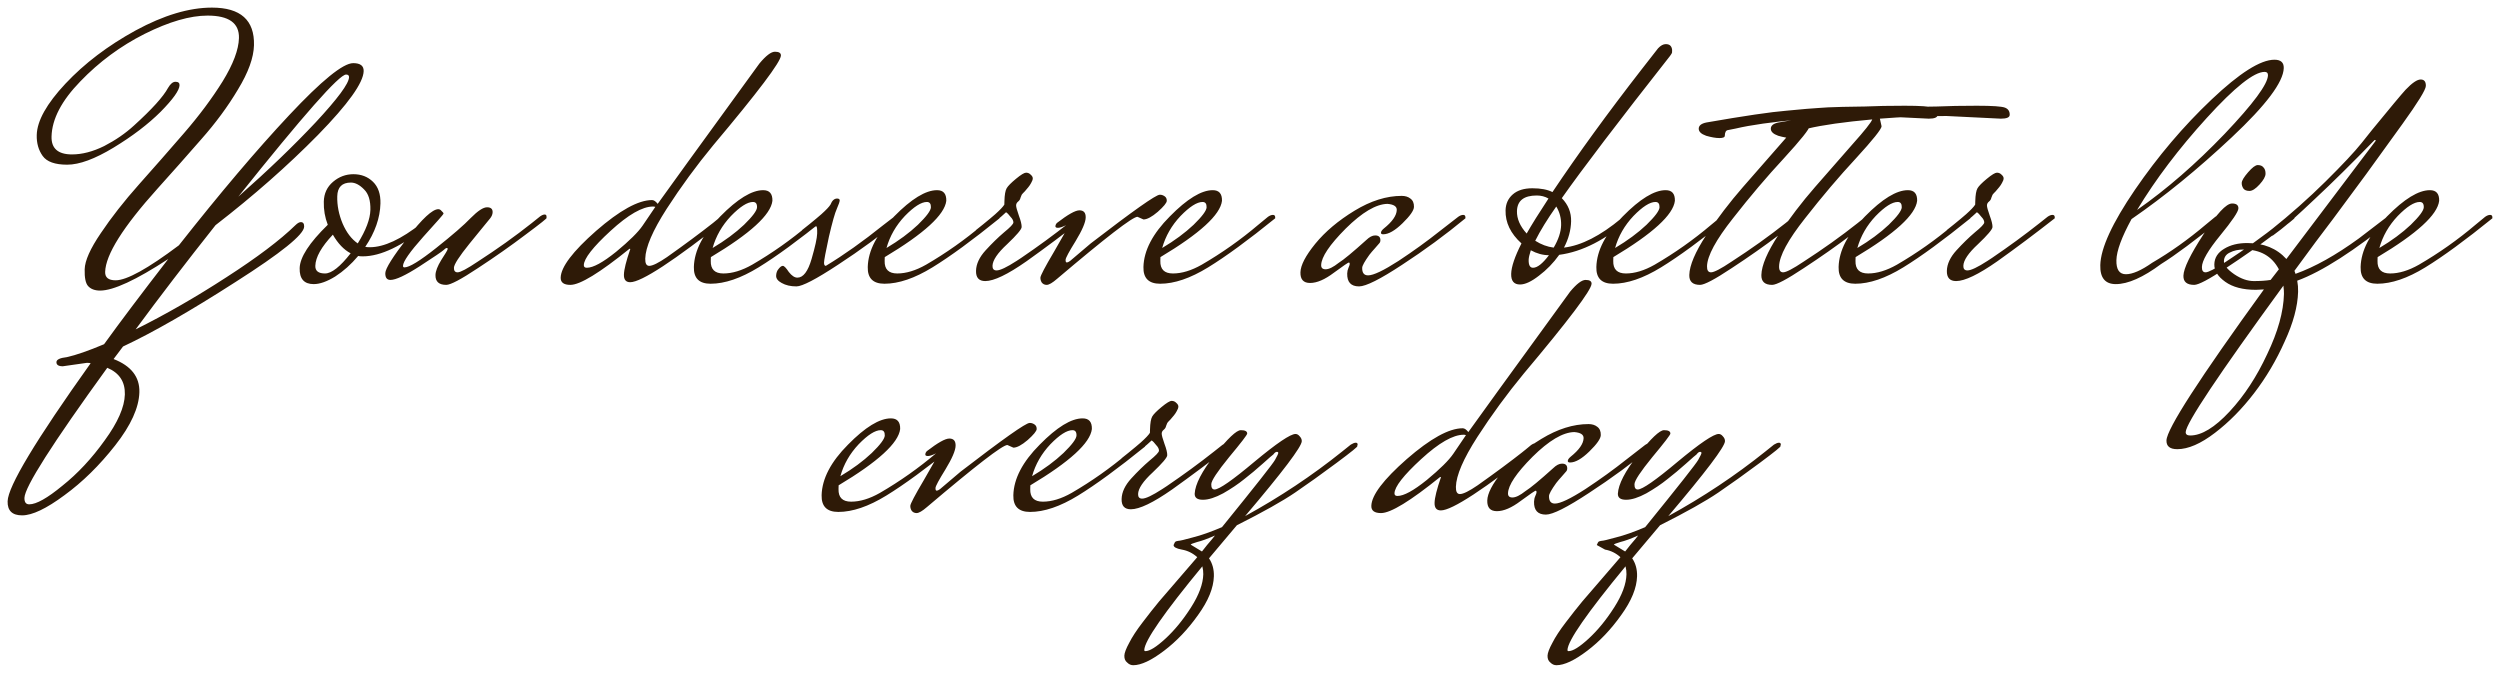 <?xml version="1.0" encoding="UTF-8"?> <svg xmlns="http://www.w3.org/2000/svg" viewBox="5737 4543 328.548 88.422" data-guides="{&quot;vertical&quot;:[],&quot;horizontal&quot;:[]}"><mask id="tSvg1302f7e147f"></mask><path fill="#2E1A07" stroke="none" fill-opacity="1" stroke-width="1" stroke-opacity="1" id="tSvg15701387c6c" title="Path 3" d="M 5776.536 4572.191 C 5776.836 4572.191 5776.981 4572.391 5776.971 4572.791C 5776.944 4573.824 5773.95 4576.239 5767.986 4580.038C 5762.022 4583.87 5757.083 4586.703 5753.169 4588.535C 5752.755 4589.085 5752.341 4589.635 5751.927 4590.185C 5754.238 4591.085 5755.368 4592.534 5755.317 4594.534C 5755.265 4596.566 5754.205 4598.899 5752.138 4601.531C 5750.071 4604.164 5747.849 4606.346 5745.471 4608.079C 5743.093 4609.845 5741.237 4610.728 5739.904 4610.728C 5738.604 4610.728 5737.97 4610.112 5738.001 4608.879C 5738.051 4606.913 5741.689 4600.865 5748.913 4590.735C 5748.814 4590.701 5748.648 4590.685 5748.415 4590.685C 5746.374 4590.985 5745.32 4591.135 5745.253 4591.135C 5744.687 4591.135 5744.408 4590.951 5744.417 4590.585C 5744.426 4590.252 5744.881 4590.035 5745.784 4589.935C 5746.991 4589.668 5748.622 4589.102 5750.677 4588.236C 5752.819 4585.27 5755.631 4581.538 5759.112 4577.039C 5754.875 4579.805 5751.89 4581.188 5750.157 4581.188C 5749.457 4581.188 5748.929 4580.988 5748.572 4580.588C 5748.248 4580.221 5748.1 4579.488 5748.128 4578.389C 5748.157 4577.256 5748.864 4575.673 5750.249 4573.64C 5751.635 4571.574 5753.306 4569.442 5755.262 4567.242C 5757.252 4565.01 5759.226 4562.761 5761.184 4560.495C 5763.176 4558.195 5764.867 4555.929 5766.257 4553.697C 5767.649 4551.431 5768.364 4549.531 5768.403 4547.999C 5768.453 4546.033 5767.078 4545.05 5764.278 4545.05C 5761.978 4545.05 5759.224 4545.849 5756.017 4547.449C 5752.843 4549.048 5750.023 4551.131 5747.557 4553.697C 5745.093 4556.229 5743.831 4558.645 5743.773 4560.944C 5743.733 4562.511 5744.63 4563.294 5746.463 4563.294C 5747.796 4563.294 5749.206 4562.927 5750.691 4562.194C 5752.177 4561.428 5753.483 4560.528 5754.61 4559.495C 5756.964 4557.362 5758.456 4555.713 5759.086 4554.547C 5759.399 4554.013 5759.723 4553.747 5760.056 4553.747C 5760.423 4553.747 5760.602 4553.897 5760.595 4554.197C 5760.578 4554.863 5759.748 4556.029 5758.106 4557.695C 5756.464 4559.328 5754.407 4560.894 5751.936 4562.394C 5749.464 4563.893 5747.428 4564.643 5745.828 4564.643C 5744.228 4564.643 5743.155 4564.26 5742.608 4563.494C 5742.061 4562.727 5741.801 4561.811 5741.828 4560.744C 5741.875 4558.878 5743.133 4556.629 5745.6 4553.997C 5748.101 4551.331 5751.177 4548.998 5754.828 4546.999C 5758.512 4545 5761.855 4544 5764.855 4544C 5768.621 4544 5770.463 4545.649 5770.378 4548.948C 5770.337 4550.581 5769.638 4552.514 5768.281 4554.746C 5766.957 4556.979 5765.334 4559.178 5763.413 4561.344C 5761.524 4563.51 5759.619 4565.66 5757.698 4567.792C 5753.17 4572.824 5750.877 4576.473 5750.819 4578.739C 5750.801 4579.472 5751.258 4579.838 5752.191 4579.838C 5753.658 4579.838 5756.43 4578.305 5760.508 4575.24C 5765.917 4568.375 5770.745 4562.677 5774.994 4558.145C 5779.277 4553.58 5782.085 4551.298 5783.419 4551.298C 5784.352 4551.298 5784.81 4551.647 5784.792 4552.347C 5784.753 4553.88 5782.748 4556.679 5778.778 4560.744C 5774.808 4564.777 5770.324 4568.725 5765.326 4572.591C 5761.469 4577.456 5757.969 4582.021 5754.827 4586.286C 5758.777 4584.32 5762.752 4582.038 5766.751 4579.438C 5770.784 4576.839 5773.809 4574.557 5775.826 4572.591C 5776.099 4572.324 5776.336 4572.191 5776.536 4572.191ZM 5745.203 4606.83 C 5747.211 4605.23 5749.061 4603.247 5750.755 4600.881C 5752.482 4598.516 5753.367 4596.5 5753.409 4594.833C 5753.451 4593.167 5752.681 4592.001 5751.098 4591.335C 5743.878 4601.298 5740.249 4606.996 5740.212 4608.429C 5740.198 4608.995 5740.407 4609.279 5740.841 4609.279C 5741.774 4609.279 5743.228 4608.462 5745.203 4606.83ZM 5782.48 4552.797 C 5781.58 4552.797 5776.861 4558.145 5768.321 4568.842C 5772.175 4565.443 5775.558 4562.194 5778.47 4559.095C 5781.383 4555.963 5782.85 4553.98 5782.871 4553.147C 5782.877 4552.914 5782.747 4552.797 5782.48 4552.797ZM 5785.601 4575.49 C 5787.468 4575.49 5789.728 4574.44 5792.381 4572.341C 5792.663 4572.424 5792.944 4572.507 5793.225 4572.591C 5789.889 4575.323 5787.037 4576.689 5784.671 4576.689C 5784.404 4576.689 5784.204 4576.673 5784.072 4576.639C 5783.144 4577.739 5782.138 4578.639 5781.053 4579.338C 5779.969 4580.005 5779.028 4580.338 5778.228 4580.338C 5776.961 4580.338 5776.345 4579.638 5776.381 4578.239C 5776.418 4576.806 5777.649 4574.907 5780.076 4572.541C 5779.701 4571.574 5779.527 4570.558 5779.554 4569.492C 5779.581 4568.425 5779.987 4567.559 5780.77 4566.892C 5781.554 4566.226 5782.446 4565.893 5783.446 4565.893C 5784.479 4565.893 5785.337 4566.226 5786.02 4566.892C 5786.703 4567.559 5787.029 4568.509 5786.998 4569.742C 5786.949 4571.641 5786.284 4573.54 5785.002 4575.44C 5785.135 4575.473 5785.335 4575.49 5785.601 4575.49ZM 5784.014 4574.99 C 5785.091 4573.257 5785.645 4571.791 5785.676 4570.591C 5785.707 4569.358 5785.43 4568.459 5784.845 4567.892C 5784.26 4567.292 5783.684 4566.992 5783.118 4566.992C 5781.951 4566.992 5781.352 4567.592 5781.322 4568.792C 5781.291 4569.991 5781.527 4571.191 5782.03 4572.391C 5782.534 4573.557 5783.195 4574.423 5784.014 4574.99ZM 5778.439 4577.939 C 5778.422 4578.605 5778.847 4578.939 5779.713 4578.939C 5780.58 4578.939 5781.702 4578.056 5783.081 4576.289C 5782.193 4575.823 5781.414 4575.007 5780.743 4573.84C 5779.236 4575.44 5778.468 4576.806 5778.439 4577.939ZM 5794.23 4579.139 C 5794.243 4578.639 5794.493 4577.989 5794.98 4577.189C 5795.501 4576.389 5795.779 4575.923 5795.816 4575.79C 5795.853 4575.656 5795.821 4575.59 5795.721 4575.59C 5795.621 4575.59 5795.468 4575.69 5795.263 4575.89C 5795.092 4576.056 5794.058 4576.756 5792.16 4577.989C 5790.296 4579.189 5789.014 4579.788 5788.314 4579.788C 5787.847 4579.788 5787.622 4579.488 5787.637 4578.889C 5787.652 4578.289 5788.625 4576.739 5790.555 4574.24C 5792.486 4571.741 5793.834 4570.491 5794.601 4570.491C 5794.768 4570.491 5794.915 4570.575 5795.044 4570.741C 5795.208 4570.875 5795.288 4570.991 5795.286 4571.091C 5795.284 4571.158 5794.391 4572.174 5792.608 4574.14C 5790.858 4576.106 5789.975 4577.372 5789.961 4577.939C 5789.958 4578.072 5790.023 4578.139 5790.156 4578.139C 5790.789 4578.139 5792.178 4577.289 5794.321 4575.59C 5796.464 4573.89 5797.981 4572.574 5798.872 4571.641C 5799.795 4570.708 5800.507 4570.241 5801.007 4570.241C 5801.507 4570.241 5801.752 4570.458 5801.741 4570.891C 5801.734 4571.158 5801.627 4571.424 5801.42 4571.691C 5801.213 4571.958 5800.818 4572.441 5800.233 4573.14C 5799.683 4573.807 5799.167 4574.44 5798.685 4575.04C 5797.342 4576.706 5796.666 4577.756 5796.655 4578.189C 5796.644 4578.589 5796.806 4578.789 5797.139 4578.789C 5797.506 4578.789 5798.385 4578.322 5799.775 4577.389C 5802.351 4575.723 5804.71 4574.04 5806.854 4572.341C 5807.228 4572.041 5807.602 4571.741 5807.977 4571.441C 5808.214 4571.274 5808.416 4571.191 5808.583 4571.191C 5808.75 4571.191 5808.83 4571.291 5808.825 4571.491C 5808.824 4571.541 5808.823 4571.591 5808.822 4571.641C 5808.955 4571.641 5808.036 4572.374 5806.066 4573.84C 5804.128 4575.306 5802.041 4576.773 5799.803 4578.239C 5797.599 4579.705 5796.214 4580.438 5795.647 4580.438C 5794.681 4580.438 5794.208 4580.005 5794.23 4579.139ZM 5821.459 4572.641 C 5822.013 4571.824 5822.567 4571.008 5823.121 4570.191C 5823.022 4570.158 5822.923 4570.141 5822.823 4570.141C 5821.423 4570.141 5819.562 4571.208 5817.241 4573.34C 5814.92 4575.473 5813.749 4576.973 5813.726 4577.839C 5813.721 4578.072 5813.851 4578.189 5814.118 4578.189C 5814.951 4578.189 5816.235 4577.489 5817.971 4576.09C 5819.708 4574.657 5820.87 4573.507 5821.459 4572.641ZM 5832.633 4571.691 C 5825.557 4577.289 5821.286 4580.088 5819.819 4580.088C 5819.252 4580.088 5818.978 4579.755 5818.995 4579.089C 5819.012 4578.422 5819.29 4577.306 5819.83 4575.74C 5819.831 4575.706 5819.798 4575.69 5819.731 4575.69C 5815.817 4578.855 5813.227 4580.438 5811.96 4580.438C 5811.094 4580.438 5810.668 4580.122 5810.684 4579.488C 5810.72 4578.089 5812.272 4576.04 5815.341 4573.34C 5818.443 4570.641 5820.894 4569.292 5822.694 4569.292C 5822.928 4569.292 5823.173 4569.458 5823.432 4569.792C 5824.227 4568.659 5828.684 4562.511 5836.801 4551.348C 5837.661 4550.315 5838.341 4549.798 5838.841 4549.798C 5839.374 4549.798 5839.637 4549.965 5839.628 4550.298C 5839.607 4551.131 5836.64 4555.063 5830.728 4562.094C 5828.527 4564.76 5826.489 4567.542 5824.615 4570.441C 5822.775 4573.307 5821.836 4575.49 5821.798 4576.989C 5821.782 4577.622 5821.957 4577.939 5822.324 4577.939C 5822.757 4577.939 5823.534 4577.556 5824.653 4576.789C 5826.962 4575.156 5828.983 4573.657 5830.718 4572.291C 5831.041 4572.024 5831.365 4571.758 5831.688 4571.491C 5831.926 4571.324 5832.144 4571.241 5832.344 4571.241C 5832.544 4571.241 5832.641 4571.358 5832.635 4571.591C 5832.635 4571.624 5832.634 4571.658 5832.633 4571.691ZM 5844.556 4571.491 C 5844.794 4571.324 5845.013 4571.241 5845.213 4571.241C 5845.413 4571.241 5845.51 4571.358 5845.504 4571.591C 5845.503 4571.624 5845.502 4571.658 5845.501 4571.691C 5841.961 4574.557 5839.023 4576.706 5836.687 4578.139C 5834.35 4579.572 5832.249 4580.288 5830.382 4580.288C 5828.882 4580.288 5828.151 4579.555 5828.188 4578.089C 5828.244 4575.923 5829.4 4573.707 5831.658 4571.441C 5833.916 4569.142 5835.795 4567.992 5837.295 4567.992C 5838.129 4567.992 5838.534 4568.459 5838.51 4569.392C 5838.296 4571.224 5835.6 4573.69 5830.422 4576.789C 5830.417 4576.956 5830.413 4577.123 5830.409 4577.289C 5830.381 4578.389 5830.933 4578.939 5832.066 4578.939C 5833.233 4578.939 5834.493 4578.555 5835.846 4577.789C 5838.485 4576.256 5840.963 4574.507 5843.28 4572.541C 5843.706 4572.191 5844.131 4571.841 5844.556 4571.491ZM 5835.956 4569.542 C 5835.223 4569.542 5834.257 4570.158 5833.059 4571.391C 5831.894 4572.624 5831.092 4574.024 5830.652 4575.59C 5832.276 4574.623 5833.652 4573.607 5834.78 4572.541C 5835.908 4571.441 5836.477 4570.675 5836.488 4570.241C 5836.5 4569.775 5836.323 4569.542 5835.956 4569.542ZM 5854.497 4571.491 C 5854.768 4571.324 5854.987 4571.241 5855.153 4571.241C 5855.353 4571.241 5855.45 4571.358 5855.444 4571.591C 5855.444 4571.624 5855.443 4571.658 5855.442 4571.691C 5852.82 4573.857 5850.051 4575.89 5847.136 4577.789C 5844.255 4579.688 5842.43 4580.638 5841.664 4580.638C 5840.897 4580.638 5840.251 4580.488 5839.725 4580.188C 5839.232 4579.922 5838.99 4579.605 5838.999 4579.238C 5839.009 4578.872 5839.116 4578.572 5839.322 4578.339C 5839.529 4578.072 5839.716 4577.939 5839.883 4577.939C 5840.049 4577.939 5840.309 4578.205 5840.662 4578.739C 5841.049 4579.238 5841.426 4579.488 5841.793 4579.488C 5842.56 4579.488 5843.181 4578.672 5843.656 4577.039C 5844.13 4575.406 5844.376 4574.29 5844.391 4573.69C 5844.407 4573.057 5844.365 4572.741 5844.265 4572.741C 5844.198 4572.741 5844.131 4572.774 5844.063 4572.841C 5843.57 4573.224 5843.077 4573.607 5842.583 4573.99C 5842.523 4573.74 5842.463 4573.49 5842.402 4573.24C 5844.545 4571.574 5845.79 4570.458 5846.138 4569.892C 5846.351 4569.358 5846.641 4569.092 5847.008 4569.092C 5847.241 4569.092 5847.356 4569.175 5847.352 4569.342C 5847.347 4569.508 5847.221 4569.875 5846.974 4570.441C 5846.727 4570.975 5846.379 4572.207 5845.929 4574.14C 5845.513 4576.073 5845.302 4577.189 5845.294 4577.489C 5845.286 4577.789 5845.366 4577.939 5845.533 4577.939C 5847.902 4576.506 5850.415 4574.723 5853.069 4572.591C 5853.545 4572.224 5854.021 4571.858 5854.497 4571.491ZM 5867.408 4571.491 C 5867.645 4571.324 5867.864 4571.241 5868.064 4571.241C 5868.264 4571.241 5868.361 4571.358 5868.355 4571.591C 5868.355 4571.624 5868.354 4571.658 5868.353 4571.691C 5864.813 4574.557 5861.875 4576.706 5859.538 4578.139C 5857.202 4579.572 5855.1 4580.288 5853.234 4580.288C 5851.734 4580.288 5851.002 4579.555 5851.04 4578.089C 5851.095 4575.923 5852.251 4573.707 5854.509 4571.441C 5856.768 4569.142 5858.647 4567.992 5860.147 4567.992C 5860.98 4567.992 5861.385 4568.459 5861.361 4569.392C 5861.148 4571.224 5858.452 4573.69 5853.273 4576.789C 5853.269 4576.956 5853.265 4577.123 5853.26 4577.289C 5853.232 4578.389 5853.785 4578.939 5854.918 4578.939C 5856.085 4578.939 5857.344 4578.555 5858.697 4577.789C 5861.336 4576.256 5863.814 4574.507 5866.131 4572.541C 5866.557 4572.191 5866.983 4571.841 5867.408 4571.491ZM 5858.808 4569.542 C 5858.074 4569.542 5857.108 4570.158 5855.91 4571.391C 5854.746 4572.624 5853.943 4574.024 5853.503 4575.59C 5855.128 4574.623 5856.504 4573.607 5857.631 4572.541C 5858.759 4571.441 5859.329 4570.675 5859.34 4570.241C 5859.352 4569.775 5859.174 4569.542 5858.808 4569.542ZM 5878.498 4571.491 C 5878.736 4571.324 5878.955 4571.241 5879.155 4571.241C 5879.355 4571.241 5879.452 4571.358 5879.446 4571.591C 5879.445 4571.624 5879.444 4571.658 5879.443 4571.691C 5876.892 4573.69 5874.378 4575.573 5871.899 4577.339C 5869.422 4579.072 5867.617 4579.938 5866.483 4579.938C 5865.65 4579.938 5865.245 4579.488 5865.268 4578.589C 5865.291 4577.689 5865.713 4576.789 5866.536 4575.89C 5867.359 4574.99 5868.163 4574.207 5868.946 4573.54C 5869.763 4572.874 5870.174 4572.441 5870.179 4572.241C 5870.185 4572.007 5870.058 4571.758 5869.798 4571.491C 5869.573 4571.191 5869.378 4570.991 5869.214 4570.891C 5868.633 4571.458 5867.373 4572.491 5865.435 4573.99C 5865.375 4573.74 5865.315 4573.49 5865.254 4573.24C 5867.396 4571.574 5868.641 4570.458 5868.989 4569.892C 5868.993 4569.742 5868.997 4569.592 5869.001 4569.442C 5869.022 4568.609 5869.12 4568.042 5869.294 4567.742C 5869.468 4567.442 5869.879 4567.026 5870.526 4566.493C 5871.173 4565.959 5871.613 4565.693 5871.846 4565.693C 5872.08 4565.693 5872.277 4565.776 5872.44 4565.943C 5872.636 4566.109 5872.731 4566.276 5872.727 4566.443C 5872.723 4566.609 5872.651 4566.809 5872.512 4567.042C 5872.407 4567.242 5872.285 4567.426 5872.148 4567.592C 5872.044 4567.726 5871.89 4567.909 5871.684 4568.142C 5871.479 4568.342 5871.342 4568.492 5871.272 4568.592C 5871.237 4568.659 5871.184 4568.792 5871.112 4568.992C 5871.074 4569.192 5870.969 4569.358 5870.799 4569.492C 5870.629 4569.625 5870.542 4569.792 5870.537 4569.991C 5870.532 4570.191 5870.653 4570.641 5870.902 4571.341C 5871.152 4572.007 5871.273 4572.507 5871.264 4572.841C 5871.256 4573.14 5870.621 4573.89 5869.357 4575.09C 5868.094 4576.256 5867.453 4577.206 5867.434 4577.939C 5867.424 4578.339 5867.602 4578.539 5867.969 4578.539C 5868.436 4578.539 5869.313 4578.122 5870.601 4577.289C 5870.805 4577.156 5871.008 4577.023 5871.211 4576.889C 5873.416 4575.39 5875.488 4573.874 5877.427 4572.341C 5877.784 4572.058 5878.141 4571.774 5878.498 4571.491ZM 5887.275 4571.841 C 5887.012 4571.724 5886.748 4571.608 5886.484 4571.491C 5885.85 4571.491 5882.331 4574.207 5875.926 4579.638C 5875.312 4580.172 5874.856 4580.438 5874.556 4580.438C 5874.289 4580.438 5874.075 4580.338 5873.913 4580.138C 5873.785 4579.938 5873.724 4579.722 5873.73 4579.488C 5873.737 4579.222 5874.332 4578.089 5875.516 4576.09C 5876.702 4574.057 5877.296 4572.974 5877.299 4572.841C 5877.303 4572.674 5877.239 4572.591 5877.106 4572.591C 5876.633 4572.824 5876.28 4572.941 5876.047 4572.941C 5875.813 4572.941 5875.698 4572.874 5875.702 4572.741C 5875.706 4572.574 5875.777 4572.424 5875.913 4572.291C 5877.341 4571.191 5878.322 4570.641 5878.855 4570.641C 5879.422 4570.641 5879.697 4570.958 5879.681 4571.591C 5879.665 4572.224 5879.222 4573.257 5878.352 4574.69C 5877.483 4576.09 5877.046 4576.906 5877.04 4577.139C 5877.034 4577.372 5877.081 4577.489 5877.181 4577.489C 5877.314 4577.489 5877.466 4577.422 5877.636 4577.289C 5877.806 4577.156 5878.709 4576.389 5880.344 4574.99C 5885.886 4570.725 5888.908 4568.592 5889.408 4568.592C 5889.441 4568.592 5889.458 4568.592 5889.458 4568.592C 5889.658 4568.592 5889.856 4568.659 5890.052 4568.792C 5890.249 4568.925 5890.344 4569.125 5890.337 4569.392C 5890.33 4569.658 5889.935 4570.141 5889.15 4570.841C 5888.367 4571.508 5887.741 4571.841 5887.275 4571.841ZM 5903.638 4571.491 C 5903.876 4571.324 5904.095 4571.241 5904.295 4571.241C 5904.495 4571.241 5904.592 4571.358 5904.586 4571.591C 5904.585 4571.624 5904.584 4571.658 5904.583 4571.691C 5901.044 4574.557 5898.105 4576.706 5895.769 4578.139C 5893.432 4579.572 5891.331 4580.288 5889.464 4580.288C 5887.964 4580.288 5887.233 4579.555 5887.27 4578.089C 5887.325 4575.923 5888.482 4573.707 5890.74 4571.441C 5892.998 4569.142 5894.877 4567.992 5896.377 4567.992C 5897.211 4567.992 5897.616 4568.459 5897.592 4569.392C 5897.378 4571.224 5894.682 4573.69 5889.503 4576.789C 5889.499 4576.956 5889.495 4577.123 5889.491 4577.289C 5889.463 4578.389 5890.015 4578.939 5891.148 4578.939C 5892.315 4578.939 5893.575 4578.555 5894.928 4577.789C 5897.567 4576.256 5900.045 4574.507 5902.362 4572.541C 5902.788 4572.191 5903.213 4571.841 5903.638 4571.491ZM 5895.038 4569.542 C 5894.305 4569.542 5893.339 4570.158 5892.141 4571.391C 5890.976 4572.624 5890.174 4574.024 5889.734 4575.59C 5891.358 4574.623 5892.734 4573.607 5893.862 4572.541C 5894.99 4571.441 5895.559 4570.675 5895.57 4570.241C 5895.582 4569.775 5895.405 4569.542 5895.038 4569.542ZM 5918.78 4573.79 C 5918.58 4573.79 5918.482 4573.724 5918.485 4573.59C 5918.489 4573.424 5918.611 4573.24 5918.849 4573.04C 5919.972 4572.141 5920.543 4571.324 5920.562 4570.591C 5920.574 4570.125 5920.164 4569.858 5919.332 4569.792C 5917.831 4569.825 5916.004 4570.908 5913.849 4573.04C 5911.728 4575.173 5910.654 4576.773 5910.627 4577.839C 5910.618 4578.205 5910.813 4578.389 5911.213 4578.389C 5911.646 4578.389 5912.22 4578.106 5912.935 4577.539C 5913.578 4577.139 5914.787 4576.139 5916.561 4574.54C 5916.971 4574.14 5917.36 4573.94 5917.726 4573.94C 5918.193 4573.94 5918.421 4574.157 5918.41 4574.59C 5918.405 4574.757 5918.352 4574.89 5918.25 4574.99C 5918.147 4575.09 5917.958 4575.306 5917.683 4575.64C 5917.409 4575.94 5917.168 4576.223 5916.961 4576.489C 5916.339 4577.356 5916.025 4577.922 5916.018 4578.189C 5916.001 4578.855 5916.259 4579.189 5916.793 4579.189C 5917.493 4579.189 5918.825 4578.555 5920.791 4577.289C 5922.757 4575.99 5924.557 4574.69 5926.19 4573.39C 5927.007 4572.757 5927.823 4572.124 5928.639 4571.491C 5928.876 4571.324 5929.095 4571.241 5929.295 4571.241C 5929.495 4571.241 5929.592 4571.358 5929.586 4571.591C 5929.586 4571.624 5929.585 4571.658 5929.584 4571.691C 5926.962 4573.857 5924.193 4575.89 5921.278 4577.789C 5918.396 4579.688 5916.506 4580.638 5915.606 4580.638C 5914.539 4580.638 5914.02 4580.072 5914.049 4578.939C 5914.056 4578.672 5914.112 4578.422 5914.218 4578.189C 5914.324 4577.956 5914.378 4577.789 5914.381 4577.689C 5914.383 4577.589 5914.352 4577.522 5914.286 4577.489C 5914.186 4577.489 5913.524 4577.939 5912.301 4578.839C 5911.112 4579.738 5910.067 4580.188 5909.167 4580.188C 5908.3 4580.188 5907.879 4579.722 5907.903 4578.789C 5907.926 4577.856 5908.575 4576.606 5909.848 4575.04C 5911.156 4573.44 5912.876 4571.991 5915.009 4570.691C 5917.142 4569.392 5919.209 4568.742 5921.209 4568.742C 5921.675 4568.742 5922.056 4568.859 5922.35 4569.092C 5922.677 4569.325 5922.835 4569.692 5922.822 4570.191C 5922.81 4570.658 5922.308 4571.374 5921.317 4572.341C 5920.326 4573.307 5919.48 4573.79 5918.78 4573.79ZM 5950.084 4571.691 C 5950.468 4571.691 5950.851 4571.691 5951.234 4571.691C 5948.062 4574.49 5944.955 4576.09 5941.911 4576.489C 5941.151 4577.556 5940.261 4578.472 5939.241 4579.238C 5938.255 4580.005 5937.429 4580.388 5936.762 4580.388C 5935.962 4580.388 5935.574 4579.922 5935.598 4578.989C 5935.621 4578.056 5936.072 4576.723 5936.95 4574.99C 5935.516 4573.69 5934.82 4572.241 5934.86 4570.641C 5934.882 4569.775 5935.2 4569.075 5935.814 4568.542C 5936.427 4568.009 5937.284 4567.742 5938.384 4567.742C 5939.484 4567.742 5940.363 4567.909 5941.022 4568.242C 5944.417 4563.177 5948.304 4557.829 5952.68 4552.197C 5953.421 4551.248 5954.162 4550.298 5954.903 4549.348C 5955.246 4548.982 5955.584 4548.798 5955.917 4548.798C 5956.417 4548.798 5956.694 4549.048 5956.748 4549.548C 5956.745 4549.665 5956.742 4549.781 5956.739 4549.898C 5956.737 4549.965 5956.65 4550.115 5956.478 4550.348C 5949.691 4558.978 5944.949 4565.21 5942.251 4569.042C 5943.096 4569.908 5943.503 4570.925 5943.473 4572.091C 5943.444 4573.257 5943.131 4574.407 5942.536 4575.54C 5944.809 4575.273 5947.325 4573.99 5950.084 4571.691ZM 5936.358 4570.741 C 5936.332 4571.741 5936.757 4572.724 5937.633 4573.69C 5938.296 4572.524 5939.251 4570.991 5940.5 4569.092C 5940.04 4568.825 5939.527 4568.692 5938.96 4568.692C 5937.26 4568.692 5936.393 4569.375 5936.358 4570.741ZM 5938.758 4574.64 C 5939.546 4575.14 5940.355 4575.44 5941.186 4575.54C 5941.813 4574.473 5942.138 4573.49 5942.161 4572.591C 5942.184 4571.691 5941.971 4570.875 5941.523 4570.141C 5940.347 4571.808 5939.426 4573.307 5938.758 4574.64ZM 5938.468 4578.189 C 5939.035 4578.189 5939.732 4577.639 5940.56 4576.539C 5939.76 4576.539 5938.966 4576.323 5938.177 4575.89C 5937.995 4576.456 5937.902 4576.873 5937.895 4577.139C 5937.877 4577.839 5938.068 4578.189 5938.468 4578.189ZM 5963.16 4571.491 C 5963.397 4571.324 5963.616 4571.241 5963.816 4571.241C 5964.016 4571.241 5964.113 4571.358 5964.107 4571.591C 5964.107 4571.624 5964.106 4571.658 5964.105 4571.691C 5960.565 4574.557 5957.627 4576.706 5955.29 4578.139C 5952.954 4579.572 5950.852 4580.288 5948.986 4580.288C 5947.486 4580.288 5946.754 4579.555 5946.792 4578.089C 5946.847 4575.923 5948.003 4573.707 5950.261 4571.441C 5952.52 4569.142 5954.399 4567.992 5955.899 4567.992C 5956.732 4567.992 5957.137 4568.459 5957.113 4569.392C 5956.9 4571.224 5954.204 4573.69 5949.025 4576.789C 5949.021 4576.956 5949.017 4577.123 5949.012 4577.289C 5948.984 4578.389 5949.537 4578.939 5950.67 4578.939C 5951.837 4578.939 5953.096 4578.555 5954.449 4577.789C 5957.088 4576.256 5959.566 4574.507 5961.883 4572.541C 5962.309 4572.191 5962.735 4571.841 5963.16 4571.491ZM 5954.559 4569.542 C 5953.826 4569.542 5952.86 4570.158 5951.662 4571.391C 5950.498 4572.624 5949.695 4574.024 5949.255 4575.59C 5950.88 4574.623 5952.256 4573.607 5953.383 4572.541C 5954.511 4571.441 5955.081 4570.675 5955.092 4570.241C 5955.104 4569.775 5954.926 4569.542 5954.559 4569.542ZM 5990.479 4558.595 C 5988.099 4558.479 5985.719 4558.362 5983.338 4558.245C 5980.405 4558.245 5977.485 4558.362 5974.579 4558.595C 5974.654 4558.928 5974.729 4559.262 5974.804 4559.595C 5974.794 4559.961 5973.675 4561.361 5971.447 4563.794C 5969.219 4566.193 5966.985 4568.825 5964.745 4571.691C 5962.506 4574.523 5961.37 4576.623 5961.335 4577.989C 5961.321 4578.522 5961.498 4578.789 5961.864 4578.789C 5962.264 4578.789 5963.16 4578.322 5964.55 4577.389C 5967.126 4575.723 5969.485 4574.04 5971.629 4572.341C 5972.004 4572.041 5972.378 4571.741 5972.752 4571.441C 5972.989 4571.274 5973.191 4571.191 5973.358 4571.191C 5973.525 4571.191 5973.606 4571.291 5973.6 4571.491C 5973.599 4571.541 5973.598 4571.591 5973.597 4571.641C 5973.73 4571.641 5972.811 4572.374 5970.841 4573.84C 5968.903 4575.306 5966.816 4576.773 5964.578 4578.239C 5962.374 4579.705 5960.989 4580.438 5960.422 4580.438C 5959.456 4580.438 5958.983 4580.005 5959.006 4579.139C 5959.038 4577.872 5959.782 4576.123 5961.239 4573.89C 5962.73 4571.658 5964.333 4569.558 5966.05 4567.592C 5967.801 4565.593 5969.449 4563.71 5970.994 4561.944C 5972.572 4560.178 5973.433 4559.095 5973.577 4558.695C 5969.901 4559.028 5967.075 4559.428 5965.096 4559.895C 5964.761 4559.961 5964.426 4560.028 5964.091 4560.095C 5963.823 4560.128 5963.684 4560.378 5963.672 4560.844C 5963.667 4561.044 5963.431 4561.144 5962.964 4561.144C 5962.497 4561.144 5961.917 4561.044 5961.222 4560.844C 5960.561 4560.611 5960.236 4560.295 5960.246 4559.895C 5960.256 4559.495 5960.596 4559.228 5961.266 4559.095C 5966.222 4558.229 5969.735 4557.712 5971.806 4557.546C 5973.878 4557.346 5975.247 4557.229 5975.915 4557.196C 5976.616 4557.129 5977.684 4557.079 5979.119 4557.046C 5980.586 4557.012 5981.57 4556.996 5982.07 4556.996C 5983.572 4556.929 5985.322 4556.896 5987.322 4556.896C 5989.356 4556.896 5990.587 4556.979 5991.016 4557.146C 5991.445 4557.312 5991.654 4557.629 5991.642 4558.095C 5991.633 4558.429 5991.246 4558.595 5990.479 4558.595ZM 5999.952 4558.595 C 5997.572 4558.479 5995.192 4558.362 5992.811 4558.245C 5989.877 4558.245 5986.958 4558.362 5984.052 4558.595C 5984.127 4558.928 5984.202 4559.262 5984.276 4559.595C 5984.267 4559.961 5983.148 4561.361 5980.919 4563.794C 5978.691 4566.193 5976.458 4568.825 5974.218 4571.691C 5971.979 4574.523 5970.842 4576.623 5970.807 4577.989C 5970.794 4578.522 5970.97 4578.789 5971.337 4578.789C 5971.737 4578.789 5972.632 4578.322 5974.023 4577.389C 5976.599 4575.723 5978.958 4574.04 5981.101 4572.341C 5981.476 4572.041 5981.85 4571.741 5982.224 4571.441C 5982.462 4571.274 5982.664 4571.191 5982.831 4571.191C 5982.997 4571.191 5983.078 4571.291 5983.073 4571.491C 5983.072 4571.541 5983.071 4571.591 5983.069 4571.641C 5983.203 4571.641 5982.284 4572.374 5980.313 4573.84C 5978.376 4575.306 5976.288 4576.773 5974.051 4578.239C 5971.847 4579.705 5970.462 4580.438 5969.895 4580.438C 5968.928 4580.438 5968.456 4580.005 5968.478 4579.139C 5968.51 4577.872 5969.255 4576.123 5970.712 4573.89C 5972.202 4571.658 5973.806 4569.558 5975.522 4567.592C 5977.273 4565.593 5978.921 4563.71 5980.466 4561.944C 5982.045 4560.178 5982.906 4559.095 5983.049 4558.695C 5979.374 4559.028 5976.547 4559.428 5974.569 4559.895C 5974.234 4559.961 5973.899 4560.028 5973.564 4560.095C 5973.296 4560.128 5973.156 4560.378 5973.144 4560.844C 5973.139 4561.044 5972.903 4561.144 5972.437 4561.144C 5971.97 4561.144 5971.389 4561.044 5970.694 4560.844C 5970.034 4560.611 5969.708 4560.295 5969.719 4559.895C 5969.729 4559.495 5970.069 4559.228 5970.739 4559.095C 5975.694 4558.229 5979.208 4557.712 5981.279 4557.546C 5983.35 4557.346 5984.72 4557.229 5985.387 4557.196C 5986.089 4557.129 5987.157 4557.079 5988.591 4557.046C 5990.059 4557.012 5991.043 4556.996 5991.543 4556.996C 5993.044 4556.929 5994.795 4556.896 5996.795 4556.896C 5998.828 4556.896 6000.06 4556.979 6000.489 4557.146C 6000.918 4557.312 6001.126 4557.629 6001.114 4558.095C 6001.106 4558.429 6000.718 4558.595 5999.952 4558.595ZM 5994.996 4571.491 C 5995.233 4571.324 5995.452 4571.241 5995.652 4571.241C 5995.852 4571.241 5995.949 4571.358 5995.943 4571.591C 5995.943 4571.624 5995.942 4571.658 5995.941 4571.691C 5992.401 4574.557 5989.463 4576.706 5987.126 4578.139C 5984.79 4579.572 5982.688 4580.288 5980.822 4580.288C 5979.322 4580.288 5978.59 4579.555 5978.628 4578.089C 5978.683 4575.923 5979.839 4573.707 5982.097 4571.441C 5984.356 4569.142 5986.235 4567.992 5987.735 4567.992C 5988.568 4567.992 5988.973 4568.459 5988.949 4569.392C 5988.736 4571.224 5986.04 4573.69 5980.861 4576.789C 5980.857 4576.956 5980.853 4577.123 5980.848 4577.289C 5980.82 4578.389 5981.373 4578.939 5982.506 4578.939C 5983.673 4578.939 5984.932 4578.555 5986.285 4577.789C 5988.924 4576.256 5991.402 4574.507 5993.719 4572.541C 5994.145 4572.191 5994.571 4571.841 5994.996 4571.491ZM 5986.395 4569.542 C 5985.662 4569.542 5984.696 4570.158 5983.498 4571.391C 5982.334 4572.624 5981.531 4574.024 5981.091 4575.59C 5982.716 4574.623 5984.092 4573.607 5985.219 4572.541C 5986.347 4571.441 5986.917 4570.675 5986.928 4570.241C 5986.939 4569.775 5986.762 4569.542 5986.395 4569.542ZM 6006.086 4571.491 C 6006.324 4571.324 6006.543 4571.241 6006.743 4571.241C 6006.943 4571.241 6007.04 4571.358 6007.034 4571.591C 6007.033 4571.624 6007.032 4571.658 6007.031 4571.691C 6004.48 4573.69 6001.966 4575.573 5999.487 4577.339C 5997.01 4579.072 5995.204 4579.938 5994.071 4579.938C 5993.238 4579.938 5992.833 4579.488 5992.855 4578.589C 5992.878 4577.689 5993.301 4576.789 5994.124 4575.89C 5994.947 4574.99 5995.75 4574.207 5996.534 4573.54C 5997.351 4572.874 5997.762 4572.441 5997.767 4572.241C 5997.773 4572.007 5997.646 4571.758 5997.386 4571.491C 5997.161 4571.191 5996.966 4570.991 5996.802 4570.891C 5996.221 4571.458 5994.961 4572.491 5993.023 4573.99C 5992.963 4573.74 5992.903 4573.49 5992.842 4573.24C 5994.984 4571.574 5996.229 4570.458 5996.577 4569.892C 5996.581 4569.742 5996.585 4569.592 5996.589 4569.442C 5996.61 4568.609 5996.708 4568.042 5996.882 4567.742C 5997.056 4567.442 5997.467 4567.026 5998.114 4566.493C 5998.761 4565.959 5999.201 4565.693 5999.434 4565.693C 5999.667 4565.693 5999.865 4565.776 6000.028 4565.943C 6000.224 4566.109 6000.319 4566.276 6000.315 4566.443C 6000.311 4566.609 6000.239 4566.809 6000.1 4567.042C 5999.995 4567.242 5999.873 4567.426 5999.736 4567.592C 5999.632 4567.726 5999.478 4567.909 5999.272 4568.142C 5999.067 4568.342 5998.929 4568.492 5998.86 4568.592C 5998.825 4568.659 5998.772 4568.792 5998.7 4568.992C 5998.662 4569.192 5998.557 4569.358 5998.387 4569.492C 5998.217 4569.625 5998.13 4569.792 5998.125 4569.991C 5998.119 4570.191 5998.241 4570.641 5998.49 4571.341C 5998.74 4572.007 5998.86 4572.507 5998.852 4572.841C 5998.844 4573.14 5998.209 4573.89 5996.945 4575.09C 5995.682 4576.256 5995.041 4577.206 5995.022 4577.939C 5995.012 4578.339 5995.19 4578.539 5995.557 4578.539C 5996.023 4578.539 5996.901 4578.122 5998.189 4577.289C 5998.393 4577.156 5998.596 4577.023 5998.799 4576.889C 6001.004 4575.39 6003.076 4573.874 6005.015 4572.341C 6005.372 4572.058 6005.729 4571.774 6006.086 4571.491ZM 6028.131 4571.491 C 6028.369 4571.324 6028.588 4571.241 6028.788 4571.241C 6028.988 4571.241 6029.085 4571.358 6029.079 4571.591C 6029.078 4571.624 6029.077 4571.658 6029.076 4571.691C 6025.536 4574.557 6022.852 4576.556 6021.023 4577.689C 6018.645 4579.455 6016.656 4580.338 6015.056 4580.338C 6013.656 4580.338 6012.977 4579.505 6013.019 4577.839C 6013.076 4575.606 6014.594 4572.307 6017.572 4567.942C 6020.584 4563.544 6023.934 4559.595 6027.624 4556.096C 6031.313 4552.597 6034.074 4550.848 6035.907 4550.848C 6036.741 4550.848 6037.148 4551.214 6037.129 4551.947C 6037.083 4553.78 6034.805 4556.812 6030.298 4561.044C 6025.824 4565.243 6021.433 4568.825 6017.124 4571.791C 6015.83 4574.157 6015.167 4575.956 6015.136 4577.189C 6015.105 4578.422 6015.522 4579.039 6016.389 4579.039C 6017.256 4579.039 6018.402 4578.539 6019.827 4577.539C 6022.229 4576.139 6024.572 4574.473 6026.855 4572.541C 6027.281 4572.191 6027.706 4571.841 6028.131 4571.491ZM 6034.617 4552.447 C 6033.217 4552.447 6030.682 4554.463 6027.013 4558.495C 6023.343 4562.527 6020.29 4566.559 6017.854 4570.591C 6021.757 4567.859 6025.592 4564.527 6029.359 4560.595C 6033.127 4556.629 6035.025 4554.063 6035.055 4552.897C 6035.063 4552.597 6034.917 4552.447 6034.617 4552.447ZM 6033.714 4564.693 C 6034.047 4564.693 6034.295 4564.793 6034.456 4564.993C 6034.651 4565.193 6034.744 4565.476 6034.735 4565.843C 6034.725 4566.209 6034.463 4566.676 6033.949 4567.242C 6033.435 4567.809 6032.994 4568.092 6032.627 4568.092C 6032.261 4568.092 6031.997 4567.992 6031.835 4567.792C 6031.674 4567.559 6031.597 4567.309 6031.604 4567.042C 6031.612 4566.743 6031.89 4566.276 6032.44 4565.643C 6032.989 4565.01 6033.414 4564.693 6033.714 4564.693ZM 6037.692 4571.441 C 6037.963 4571.274 6038.165 4571.191 6038.298 4571.191C 6038.465 4571.191 6038.546 4571.291 6038.541 4571.491C 6038.54 4571.541 6038.539 4571.591 6038.537 4571.641C 6038.67 4571.641 6037.751 4572.374 6035.781 4573.84C 6033.843 4575.306 6031.756 4576.773 6029.519 4578.239C 6027.315 4579.705 6025.929 4580.438 6025.363 4580.438C 6024.396 4580.438 6023.923 4580.038 6023.943 4579.238C 6023.968 4578.272 6024.847 4576.456 6026.582 4573.79C 6028.318 4571.091 6029.569 4569.742 6030.335 4569.742C 6030.902 4569.742 6031.18 4569.958 6031.169 4570.391C 6031.158 4570.825 6030.361 4572.007 6028.778 4573.94C 6027.196 4575.873 6026.394 4577.256 6026.373 4578.089C 6026.361 4578.555 6026.521 4578.789 6026.855 4578.789C 6027.221 4578.789 6028.117 4578.322 6029.54 4577.389C 6032.083 4575.723 6034.426 4574.04 6036.569 4572.341C 6036.944 4572.041 6037.318 4571.741 6037.692 4571.441ZM 6029.265 4577.339 C 6029.253 4577.839 6029.705 4578.405 6030.622 4579.039C 6031.507 4579.638 6032.366 4579.938 6033.199 4579.938C 6034.066 4579.938 6034.8 4579.888 6035.403 4579.788C 6035.765 4579.322 6036.127 4578.855 6036.489 4578.389C 6035.566 4576.656 6034.038 4575.79 6031.905 4575.79C 6031.172 4575.79 6030.552 4575.923 6030.045 4576.189C 6029.539 4576.423 6029.279 4576.806 6029.265 4577.339ZM 6037.156 4581.638 C 6037.163 4581.371 6037.139 4581.005 6037.084 4580.538C 6028.552 4592.234 6024.272 4598.649 6024.243 4599.782C 6024.236 4600.082 6024.432 4600.232 6024.832 4600.232C 6026.332 4600.232 6028.059 4599.182 6030.012 4597.083C 6031.932 4595.017 6033.579 4592.501 6034.955 4589.535C 6036.363 4586.603 6037.096 4583.97 6037.156 4581.638ZM 6051.659 4571.691 C 6046.417 4575.956 6042.164 4578.689 6038.9 4579.888C 6038.989 4580.355 6039.026 4580.838 6039.014 4581.338C 6038.964 4583.271 6038.375 4585.453 6037.247 4587.886C 6036.15 4590.352 6034.809 4592.617 6033.223 4594.683C 6031.637 4596.749 6029.927 4598.482 6028.091 4599.882C 6026.221 4601.315 6024.569 4602.031 6023.136 4602.031C 6022.169 4602.031 6021.696 4601.648 6021.715 4600.881C 6021.754 4599.382 6026.022 4592.767 6034.521 4581.038C 6034.02 4581.071 6033.67 4581.088 6033.47 4581.088C 6031.77 4581.088 6030.429 4580.738 6029.447 4580.038C 6028.464 4579.338 6027.984 4578.572 6028.005 4577.739C 6028.027 4576.873 6028.461 4576.189 6029.307 4575.69C 6030.12 4575.19 6031.127 4574.94 6032.327 4574.94C 6034.493 4574.94 6036.209 4575.64 6037.473 4577.039C 6041.389 4571.858 6045.304 4566.676 6049.219 4561.494C 6049.221 4561.428 6049.172 4561.394 6049.072 4561.394C 6046.094 4564.46 6043.478 4567.042 6041.224 4569.142C 6039.004 4571.241 6037.52 4572.574 6036.772 4573.14C 6036.399 4573.424 6036.025 4573.707 6035.651 4573.99C 6035.574 4573.74 6035.497 4573.49 6035.42 4573.24C 6038.006 4571.174 6040.41 4569.042 6042.633 4566.843C 6044.856 4564.643 6046.432 4562.96 6047.362 4561.794C 6047.827 4561.211 6048.292 4560.628 6048.756 4560.045C 6051.13 4557.146 6052.591 4555.396 6053.14 4554.796C 6053.996 4553.897 6054.658 4553.447 6055.124 4553.447C 6055.591 4553.447 6055.817 4553.73 6055.803 4554.297C 6055.79 4554.796 6054.764 4556.463 6052.725 4559.295C 6050.686 4562.127 6049.097 4564.327 6047.957 4565.893C 6044.401 4570.725 6042.192 4573.69 6041.33 4574.79C 6040.398 4576.056 6039.466 4577.322 6038.534 4578.589C 6038.581 4578.722 6038.627 4578.855 6038.673 4578.989C 6041.196 4578.089 6043.969 4576.539 6046.992 4574.34C 6048.233 4573.39 6049.474 4572.441 6050.714 4571.491C 6050.985 4571.324 6051.204 4571.241 6051.371 4571.241C 6051.571 4571.241 6051.668 4571.358 6051.662 4571.591C 6051.661 4571.624 6051.66 4571.658 6051.659 4571.691ZM 6063.599 4571.491 C 6063.837 4571.324 6064.056 4571.241 6064.256 4571.241C 6064.456 4571.241 6064.553 4571.358 6064.547 4571.591C 6064.546 4571.624 6064.545 4571.658 6064.544 4571.691C 6061.004 4574.557 6058.066 4576.706 6055.73 4578.139C 6053.393 4579.572 6051.292 4580.288 6049.425 4580.288C 6047.925 4580.288 6047.194 4579.555 6047.231 4578.089C 6047.286 4575.923 6048.443 4573.707 6050.701 4571.441C 6052.959 4569.142 6054.838 4567.992 6056.338 4567.992C 6057.172 4567.992 6057.577 4568.459 6057.553 4569.392C 6057.339 4571.224 6054.643 4573.69 6049.464 4576.789C 6049.46 4576.956 6049.456 4577.123 6049.451 4577.289C 6049.423 4578.389 6049.976 4578.939 6051.109 4578.939C 6052.276 4578.939 6053.536 4578.555 6054.889 4577.789C 6057.528 4576.256 6060.006 4574.507 6062.323 4572.541C 6062.749 4572.191 6063.174 4571.841 6063.599 4571.491ZM 6054.999 4569.542 C 6054.266 4569.542 6053.3 4570.158 6052.102 4571.391C 6050.937 4572.624 6050.135 4574.024 6049.695 4575.59C 6051.319 4574.623 6052.695 4573.607 6053.823 4572.541C 6054.951 4571.441 6055.52 4570.675 6055.531 4570.241C 6055.543 4569.775 6055.366 4569.542 6054.999 4569.542ZM 5861.346 4601.481 C 5861.583 4601.315 5861.802 4601.231 5862.002 4601.231C 5862.202 4601.231 5862.299 4601.348 5862.293 4601.581C 5862.293 4601.615 5862.292 4601.648 5862.291 4601.681C 5858.751 4604.547 5855.813 4606.696 5853.476 4608.129C 5851.14 4609.562 5849.038 4610.278 5847.171 4610.278C 5845.671 4610.278 5844.94 4609.545 5844.977 4608.079C 5845.033 4605.913 5846.189 4603.697 5848.447 4601.431C 5850.706 4599.132 5852.585 4597.982 5854.085 4597.982C 5854.918 4597.982 5855.323 4598.449 5855.299 4599.382C 5855.086 4601.215 5852.39 4603.681 5847.211 4606.78C 5847.207 4606.946 5847.203 4607.113 5847.198 4607.279C 5847.17 4608.379 5847.722 4608.929 5848.856 4608.929C 5850.022 4608.929 5851.282 4608.546 5852.635 4607.779C 5855.274 4606.246 5857.752 4604.497 5860.069 4602.531C 5860.495 4602.181 5860.921 4601.831 5861.346 4601.481ZM 5852.745 4599.532 C 5852.012 4599.532 5851.046 4600.148 5849.848 4601.381C 5848.683 4602.614 5847.881 4604.014 5847.441 4605.58C 5849.066 4604.614 5850.442 4603.597 5851.569 4602.531C 5852.697 4601.431 5853.266 4600.665 5853.277 4600.232C 5853.289 4599.765 5853.112 4599.532 5852.745 4599.532ZM 5870.177 4601.831 C 5869.914 4601.715 5869.65 4601.598 5869.386 4601.481C 5868.753 4601.481 5865.234 4604.197 5858.829 4609.629C 5858.215 4610.162 5857.758 4610.428 5857.458 4610.428C 5857.192 4610.428 5856.977 4610.328 5856.816 4610.128C 5856.688 4609.929 5856.626 4609.712 5856.632 4609.479C 5856.639 4609.212 5857.235 4608.079 5858.419 4606.08C 5859.604 4604.047 5860.198 4602.964 5860.202 4602.831C 5860.206 4602.664 5860.142 4602.581 5860.008 4602.581C 5859.536 4602.814 5859.183 4602.931 5858.949 4602.931C 5858.716 4602.931 5858.601 4602.864 5858.604 4602.731C 5858.609 4602.564 5858.679 4602.414 5858.816 4602.281C 5860.244 4601.181 5861.225 4600.632 5861.758 4600.632C 5862.325 4600.632 5862.6 4600.948 5862.584 4601.581C 5862.568 4602.214 5862.125 4603.247 5861.255 4604.68C 5860.386 4606.08 5859.948 4606.896 5859.942 4607.129C 5859.936 4607.363 5859.983 4607.479 5860.083 4607.479C 5860.217 4607.479 5860.368 4607.413 5860.538 4607.279C 5860.709 4607.146 5861.611 4606.38 5863.247 4604.98C 5868.789 4600.715 5871.81 4598.582 5872.31 4598.582C 5872.343 4598.582 5872.36 4598.582 5872.36 4598.582C 5872.56 4598.582 5872.758 4598.649 5872.955 4598.782C 5873.152 4598.915 5873.247 4599.115 5873.24 4599.382C 5873.233 4599.649 5872.837 4600.132 5872.053 4600.831C 5871.269 4601.498 5870.644 4601.831 5870.177 4601.831ZM 5886.541 4601.481 C 5886.779 4601.315 5886.997 4601.231 5887.197 4601.231C 5887.397 4601.231 5887.494 4601.348 5887.488 4601.581C 5887.488 4601.615 5887.487 4601.648 5887.486 4601.681C 5883.946 4604.547 5881.008 4606.696 5878.672 4608.129C 5876.335 4609.562 5874.233 4610.278 5872.367 4610.278C 5870.867 4610.278 5870.135 4609.545 5870.173 4608.079C 5870.228 4605.913 5871.384 4603.697 5873.642 4601.431C 5875.901 4599.132 5877.78 4597.982 5879.28 4597.982C 5880.113 4597.982 5880.518 4598.449 5880.494 4599.382C 5880.281 4601.215 5877.585 4603.681 5872.406 4606.78C 5872.402 4606.946 5872.398 4607.113 5872.393 4607.279C 5872.365 4608.379 5872.918 4608.929 5874.051 4608.929C 5875.218 4608.929 5876.478 4608.546 5877.83 4607.779C 5880.469 4606.246 5882.947 4604.497 5885.264 4602.531C 5885.69 4602.181 5886.116 4601.831 5886.541 4601.481ZM 5877.941 4599.532 C 5877.207 4599.532 5876.242 4600.148 5875.043 4601.381C 5873.879 4602.614 5873.076 4604.014 5872.636 4605.58C 5874.261 4604.614 5875.637 4603.597 5876.764 4602.531C 5877.892 4601.431 5878.462 4600.665 5878.473 4600.232C 5878.485 4599.765 5878.307 4599.532 5877.941 4599.532ZM 5897.632 4601.481 C 5897.869 4601.315 5898.088 4601.231 5898.288 4601.231C 5898.488 4601.231 5898.585 4601.348 5898.579 4601.581C 5898.578 4601.615 5898.577 4601.648 5898.576 4601.681C 5896.026 4603.681 5893.511 4605.563 5891.033 4607.329C 5888.555 4609.062 5886.75 4609.929 5885.616 4609.929C 5884.783 4609.929 5884.378 4609.479 5884.401 4608.579C 5884.424 4607.679 5884.847 4606.78 5885.669 4605.88C 5886.492 4604.98 5887.296 4604.197 5888.079 4603.531C 5888.896 4602.864 5889.307 4602.431 5889.312 4602.231C 5889.318 4601.998 5889.191 4601.748 5888.932 4601.481C 5888.706 4601.181 5888.511 4600.981 5888.347 4600.881C 5887.766 4601.448 5886.506 4602.481 5884.568 4603.98C 5884.508 4603.731 5884.448 4603.481 5884.387 4603.231C 5886.529 4601.565 5887.775 4600.448 5888.122 4599.882C 5888.126 4599.732 5888.13 4599.582 5888.134 4599.432C 5888.155 4598.599 5888.253 4598.032 5888.427 4597.732C 5888.601 4597.433 5889.012 4597.016 5889.659 4596.483C 5890.306 4595.95 5890.746 4595.683 5890.979 4595.683C 5891.213 4595.683 5891.411 4595.766 5891.573 4595.933C 5891.769 4596.1 5891.864 4596.266 5891.86 4596.433C 5891.856 4596.6 5891.784 4596.799 5891.645 4597.033C 5891.54 4597.233 5891.419 4597.416 5891.281 4597.583C 5891.178 4597.716 5891.023 4597.899 5890.817 4598.132C 5890.612 4598.332 5890.475 4598.482 5890.405 4598.582C 5890.37 4598.649 5890.317 4598.782 5890.245 4598.982C 5890.207 4599.182 5890.103 4599.349 5889.933 4599.482C 5889.762 4599.615 5889.675 4599.782 5889.67 4599.982C 5889.665 4600.182 5889.787 4600.632 5890.035 4601.331C 5890.285 4601.998 5890.406 4602.498 5890.397 4602.831C 5890.39 4603.131 5889.754 4603.88 5888.49 4605.08C 5887.227 4606.246 5886.586 4607.196 5886.567 4607.929C 5886.557 4608.329 5886.735 4608.529 5887.102 4608.529C 5887.569 4608.529 5888.446 4608.112 5889.734 4607.279C 5889.938 4607.146 5890.141 4607.013 5890.344 4606.88C 5892.549 4605.38 5894.621 4603.864 5896.56 4602.331C 5896.918 4602.048 5897.275 4601.764 5897.632 4601.481ZM 5894.96 4615.477 C 5895.184 4615.193 5895.408 4614.91 5895.632 4614.627C 5896.181 4613.994 5896.525 4613.577 5896.664 4613.377C 5895.686 4613.811 5894.912 4614.094 5894.342 4614.227C 5893.771 4614.394 5893.485 4614.51 5893.483 4614.577C 5893.976 4614.877 5894.468 4615.177 5894.96 4615.477ZM 5895.134 4618.476 C 5895.142 4618.143 5895.101 4617.793 5895.01 4617.426C 5889.954 4623.557 5887.411 4627.223 5887.38 4628.423C 5887.378 4628.522 5887.426 4628.572 5887.526 4628.572C 5888.093 4628.572 5888.974 4628.023 5890.168 4626.923C 5891.363 4625.823 5892.481 4624.457 5893.523 4622.824C 5894.564 4621.192 5895.101 4619.742 5895.134 4618.476ZM 5891.232 4614.627 C 5891.338 4614.36 5891.426 4614.21 5891.493 4614.177C 5891.527 4614.144 5891.645 4614.11 5891.846 4614.077C 5892.046 4614.077 5892.683 4613.927 5893.757 4613.627C 5894.831 4613.361 5896.109 4612.911 5897.592 4612.278C 5901.997 4606.846 5904.322 4603.897 5904.567 4603.431C 5904.846 4602.931 5904.987 4602.631 5904.99 4602.531C 5904.993 4602.431 5904.927 4602.381 5904.794 4602.381C 5904.66 4602.381 5904.507 4602.498 5904.335 4602.731C 5904.267 4602.764 5903.807 4603.164 5902.954 4603.93C 5902.136 4604.664 5901.318 4605.347 5900.502 4605.98C 5899.719 4606.613 5898.804 4607.229 5897.755 4607.829C 5896.707 4608.396 5895.817 4608.679 5895.083 4608.679C 5894.35 4608.679 5893.99 4608.412 5894.004 4607.879C 5894.068 4606.646 5894.945 4604.947 5896.634 4602.781C 5898.355 4600.615 5899.5 4599.532 5900.066 4599.532C 5900.633 4599.532 5900.913 4599.682 5900.905 4599.982C 5900.901 4600.148 5900.108 4601.181 5898.526 4603.081C 5896.978 4604.98 5896.197 4606.163 5896.185 4606.63C 5896.174 4607.096 5896.318 4607.329 5896.618 4607.329C 5897.218 4607.329 5898.965 4606.113 5901.861 4603.681C 5904.789 4601.248 5906.587 4600.032 5907.254 4600.032C 5907.454 4600.032 5907.634 4600.132 5907.796 4600.332C 5907.991 4600.532 5908.085 4600.748 5908.079 4600.981C 5908.061 4601.715 5905.577 4604.997 5900.628 4610.828C 5905.192 4608.329 5909.448 4605.497 5913.395 4602.331C 5913.77 4602.031 5914.144 4601.731 5914.518 4601.431C 5914.789 4601.265 5915.008 4601.181 5915.174 4601.181C 5915.341 4601.181 5915.422 4601.265 5915.418 4601.431C 5915.4 4601.498 5915.382 4601.565 5915.363 4601.631C 5915.53 4601.631 5914.628 4602.364 5912.657 4603.83C 5910.686 4605.297 5908.87 4606.596 5907.207 4607.729C 5905.545 4608.862 5902.992 4610.295 5899.548 4612.028C 5898.328 4613.477 5897.108 4614.927 5895.887 4616.376C 5896.337 4617.043 5896.55 4617.826 5896.527 4618.726C 5896.488 4620.258 5895.795 4621.958 5894.447 4623.824C 5893.099 4625.723 5891.609 4627.29 5889.978 4628.522C 5888.312 4629.789 5886.962 4630.422 5885.929 4630.422C 5885.629 4630.422 5885.365 4630.305 5885.138 4630.072C 5884.876 4629.872 5884.751 4629.572 5884.761 4629.172C 5884.77 4628.806 5884.985 4628.239 5885.404 4627.473C 5885.79 4626.706 5886.38 4625.807 5887.173 4624.774C 5887.932 4623.774 5888.655 4622.858 5889.343 4622.025C 5890.03 4621.225 5890.906 4620.209 5891.971 4618.976C 5893.036 4617.743 5893.826 4616.826 5894.341 4616.226C 5893.754 4615.693 5893.08 4615.36 5892.316 4615.227C 5891.586 4615.094 5891.225 4614.894 5891.232 4614.627ZM 5927.994 4602.631 C 5928.548 4601.814 5929.102 4600.998 5929.656 4600.182C 5929.557 4600.148 5929.458 4600.132 5929.358 4600.132C 5927.958 4600.132 5926.097 4601.198 5923.776 4603.331C 5921.455 4605.463 5920.284 4606.963 5920.262 4607.829C 5920.256 4608.062 5920.386 4608.179 5920.653 4608.179C 5921.486 4608.179 5922.77 4607.479 5924.506 4606.08C 5926.243 4604.647 5927.405 4603.497 5927.994 4602.631ZM 5939.168 4601.681 C 5932.092 4607.279 5927.821 4610.078 5926.354 4610.078C 5925.788 4610.078 5925.513 4609.745 5925.53 4609.079C 5925.547 4608.412 5925.825 4607.296 5926.365 4605.73C 5926.366 4605.697 5926.333 4605.68 5926.266 4605.68C 5922.352 4608.846 5919.762 4610.428 5918.495 4610.428C 5917.629 4610.428 5917.203 4610.112 5917.22 4609.479C 5917.255 4608.079 5918.807 4606.03 5921.876 4603.331C 5924.978 4600.632 5927.429 4599.282 5929.229 4599.282C 5929.463 4599.282 5929.708 4599.449 5929.967 4599.782C 5930.762 4598.649 5935.219 4592.501 5943.337 4581.338C 5944.196 4580.305 5944.876 4579.788 5945.376 4579.788C 5945.91 4579.788 5946.172 4579.955 5946.164 4580.288C 5946.142 4581.121 5943.175 4585.053 5937.263 4592.084C 5935.062 4594.75 5933.024 4597.533 5931.15 4600.432C 5929.31 4603.297 5928.371 4605.48 5928.333 4606.979C 5928.317 4607.613 5928.492 4607.929 5928.859 4607.929C 5929.292 4607.929 5930.069 4607.546 5931.188 4606.78C 5933.497 4605.147 5935.518 4603.647 5937.253 4602.281C 5937.577 4602.014 5937.9 4601.748 5938.223 4601.481C 5938.461 4601.315 5938.68 4601.231 5938.88 4601.231C 5939.08 4601.231 5939.177 4601.348 5939.171 4601.581C 5939.17 4601.615 5939.169 4601.648 5939.168 4601.681ZM 5943.333 4603.781 C 5943.133 4603.781 5943.035 4603.714 5943.038 4603.581C 5943.042 4603.414 5943.164 4603.231 5943.402 4603.031C 5944.525 4602.131 5945.096 4601.315 5945.115 4600.582C 5945.127 4600.115 5944.717 4599.848 5943.885 4599.782C 5942.384 4599.815 5940.557 4600.898 5938.402 4603.031C 5936.281 4605.163 5935.207 4606.763 5935.18 4607.829C 5935.171 4608.196 5935.366 4608.379 5935.766 4608.379C 5936.199 4608.379 5936.773 4608.096 5937.488 4607.529C 5938.131 4607.129 5939.34 4606.13 5941.114 4604.53C 5941.524 4604.13 5941.913 4603.93 5942.279 4603.93C 5942.746 4603.93 5942.974 4604.147 5942.963 4604.58C 5942.958 4604.747 5942.905 4604.88 5942.803 4604.98C 5942.7 4605.08 5942.511 4605.297 5942.236 4605.63C 5941.962 4605.93 5941.721 4606.213 5941.514 4606.48C 5940.892 4607.346 5940.578 4607.913 5940.571 4608.179C 5940.554 4608.846 5940.812 4609.179 5941.346 4609.179C 5942.046 4609.179 5943.378 4608.546 5945.344 4607.279C 5947.31 4605.98 5949.11 4604.68 5950.743 4603.381C 5951.56 4602.748 5952.376 4602.114 5953.192 4601.481C 5953.429 4601.315 5953.648 4601.231 5953.848 4601.231C 5954.048 4601.231 5954.145 4601.348 5954.139 4601.581C 5954.139 4601.615 5954.138 4601.648 5954.137 4601.681C 5951.515 4603.847 5948.746 4605.88 5945.831 4607.779C 5942.949 4609.679 5941.059 4610.628 5940.159 4610.628C 5939.092 4610.628 5938.573 4610.062 5938.602 4608.929C 5938.609 4608.662 5938.665 4608.412 5938.771 4608.179C 5938.877 4607.946 5938.931 4607.779 5938.934 4607.679C 5938.936 4607.579 5938.905 4607.513 5938.839 4607.479C 5938.739 4607.479 5938.077 4607.929 5936.854 4608.829C 5935.665 4609.729 5934.62 4610.178 5933.72 4610.178C 5932.853 4610.178 5932.432 4609.712 5932.456 4608.779C 5932.479 4607.846 5933.128 4606.596 5934.401 4605.03C 5935.709 4603.431 5937.429 4601.981 5939.562 4600.682C 5941.695 4599.382 5943.762 4598.732 5945.762 4598.732C 5946.228 4598.732 5946.609 4598.849 5946.903 4599.082C 5947.23 4599.315 5947.388 4599.682 5947.375 4600.182C 5947.363 4600.648 5946.861 4601.365 5945.87 4602.331C 5944.879 4603.297 5944.033 4603.781 5943.333 4603.781ZM 5950.575 4615.477 C 5950.799 4615.193 5951.023 4614.91 5951.247 4614.627C 5951.796 4613.994 5952.14 4613.577 5952.279 4613.377C 5951.301 4613.811 5950.527 4614.094 5949.957 4614.227C 5949.386 4614.394 5949.1 4614.51 5949.098 4614.577C 5949.591 4614.877 5950.083 4615.177 5950.575 4615.477ZM 5950.749 4618.476 C 5950.757 4618.143 5950.716 4617.793 5950.626 4617.426C 5945.569 4623.557 5943.026 4627.223 5942.995 4628.423C 5942.993 4628.522 5943.041 4628.572 5943.141 4628.572C 5943.708 4628.572 5944.589 4628.023 5945.784 4626.923C 5946.978 4625.823 5948.096 4624.457 5949.138 4622.824C 5950.18 4621.192 5950.717 4619.742 5950.749 4618.476ZM 5946.847 4614.627 C 5946.954 4614.36 5947.041 4614.21 5947.108 4614.177C 5947.143 4614.144 5947.26 4614.11 5947.461 4614.077C 5947.661 4614.077 5948.298 4613.927 5949.372 4613.627C 5950.446 4613.361 5951.724 4612.911 5953.207 4612.278C 5957.612 4606.846 5959.937 4603.897 5960.182 4603.431C 5960.462 4602.931 5960.603 4602.631 5960.605 4602.531C 5960.608 4602.431 5960.542 4602.381 5960.409 4602.381C 5960.276 4602.381 5960.123 4602.498 5959.95 4602.731C 5959.883 4602.764 5959.422 4603.164 5958.57 4603.93C 5957.751 4604.664 5956.933 4605.347 5956.117 4605.98C 5955.334 4606.613 5954.419 4607.229 5953.37 4607.829C 5952.322 4608.396 5951.432 4608.679 5950.698 4608.679C 5949.965 4608.679 5949.605 4608.412 5949.619 4607.879C 5949.684 4606.646 5950.56 4604.947 5952.249 4602.781C 5953.971 4600.615 5955.115 4599.532 5955.682 4599.532C 5956.248 4599.532 5956.528 4599.682 5956.52 4599.982C 5956.516 4600.148 5955.723 4601.181 5954.141 4603.081C 5952.593 4604.98 5951.813 4606.163 5951.801 4606.63C 5951.789 4607.096 5951.933 4607.329 5952.233 4607.329C 5952.833 4607.329 5954.581 4606.113 5957.476 4603.681C 5960.405 4601.248 5962.202 4600.032 5962.869 4600.032C 5963.069 4600.032 5963.25 4600.132 5963.411 4600.332C 5963.606 4600.532 5963.701 4600.748 5963.695 4600.981C 5963.676 4601.715 5961.192 4604.997 5956.244 4610.828C 5960.807 4608.329 5965.063 4605.497 5969.01 4602.331C 5969.385 4602.031 5969.759 4601.731 5970.133 4601.431C 5970.404 4601.265 5970.623 4601.181 5970.79 4601.181C 5970.956 4601.181 5971.037 4601.265 5971.033 4601.431C 5971.015 4601.498 5970.997 4601.565 5970.978 4601.631C 5971.145 4601.631 5970.243 4602.364 5968.272 4603.83C 5966.301 4605.297 5964.485 4606.596 5962.823 4607.729C 5961.16 4608.862 5958.607 4610.295 5955.163 4612.028C 5953.943 4613.477 5952.723 4614.927 5951.502 4616.376C 5951.952 4617.043 5952.165 4617.826 5952.142 4618.726C 5952.103 4620.258 5951.41 4621.958 5950.062 4623.824C 5948.714 4625.723 5947.224 4627.29 5945.593 4628.522C 5943.927 4629.789 5942.578 4630.422 5941.544 4630.422C 5941.244 4630.422 5940.981 4630.305 5940.753 4630.072C 5940.492 4629.872 5940.366 4629.572 5940.376 4629.172C 5940.386 4628.806 5940.6 4628.239 5941.019 4627.473C 5941.406 4626.706 5941.995 4625.807 5942.788 4624.774C 5943.547 4623.774 5944.27 4622.858 5944.958 4622.025C 5945.645 4621.225 5946.521 4620.209 5947.586 4618.976C 5948.651 4617.743 5949.441 4616.826 5949.956 4616.226C 5949.37 4615.693 5948.695 4615.36 5947.932 4615.227"></path><defs></defs></svg> 